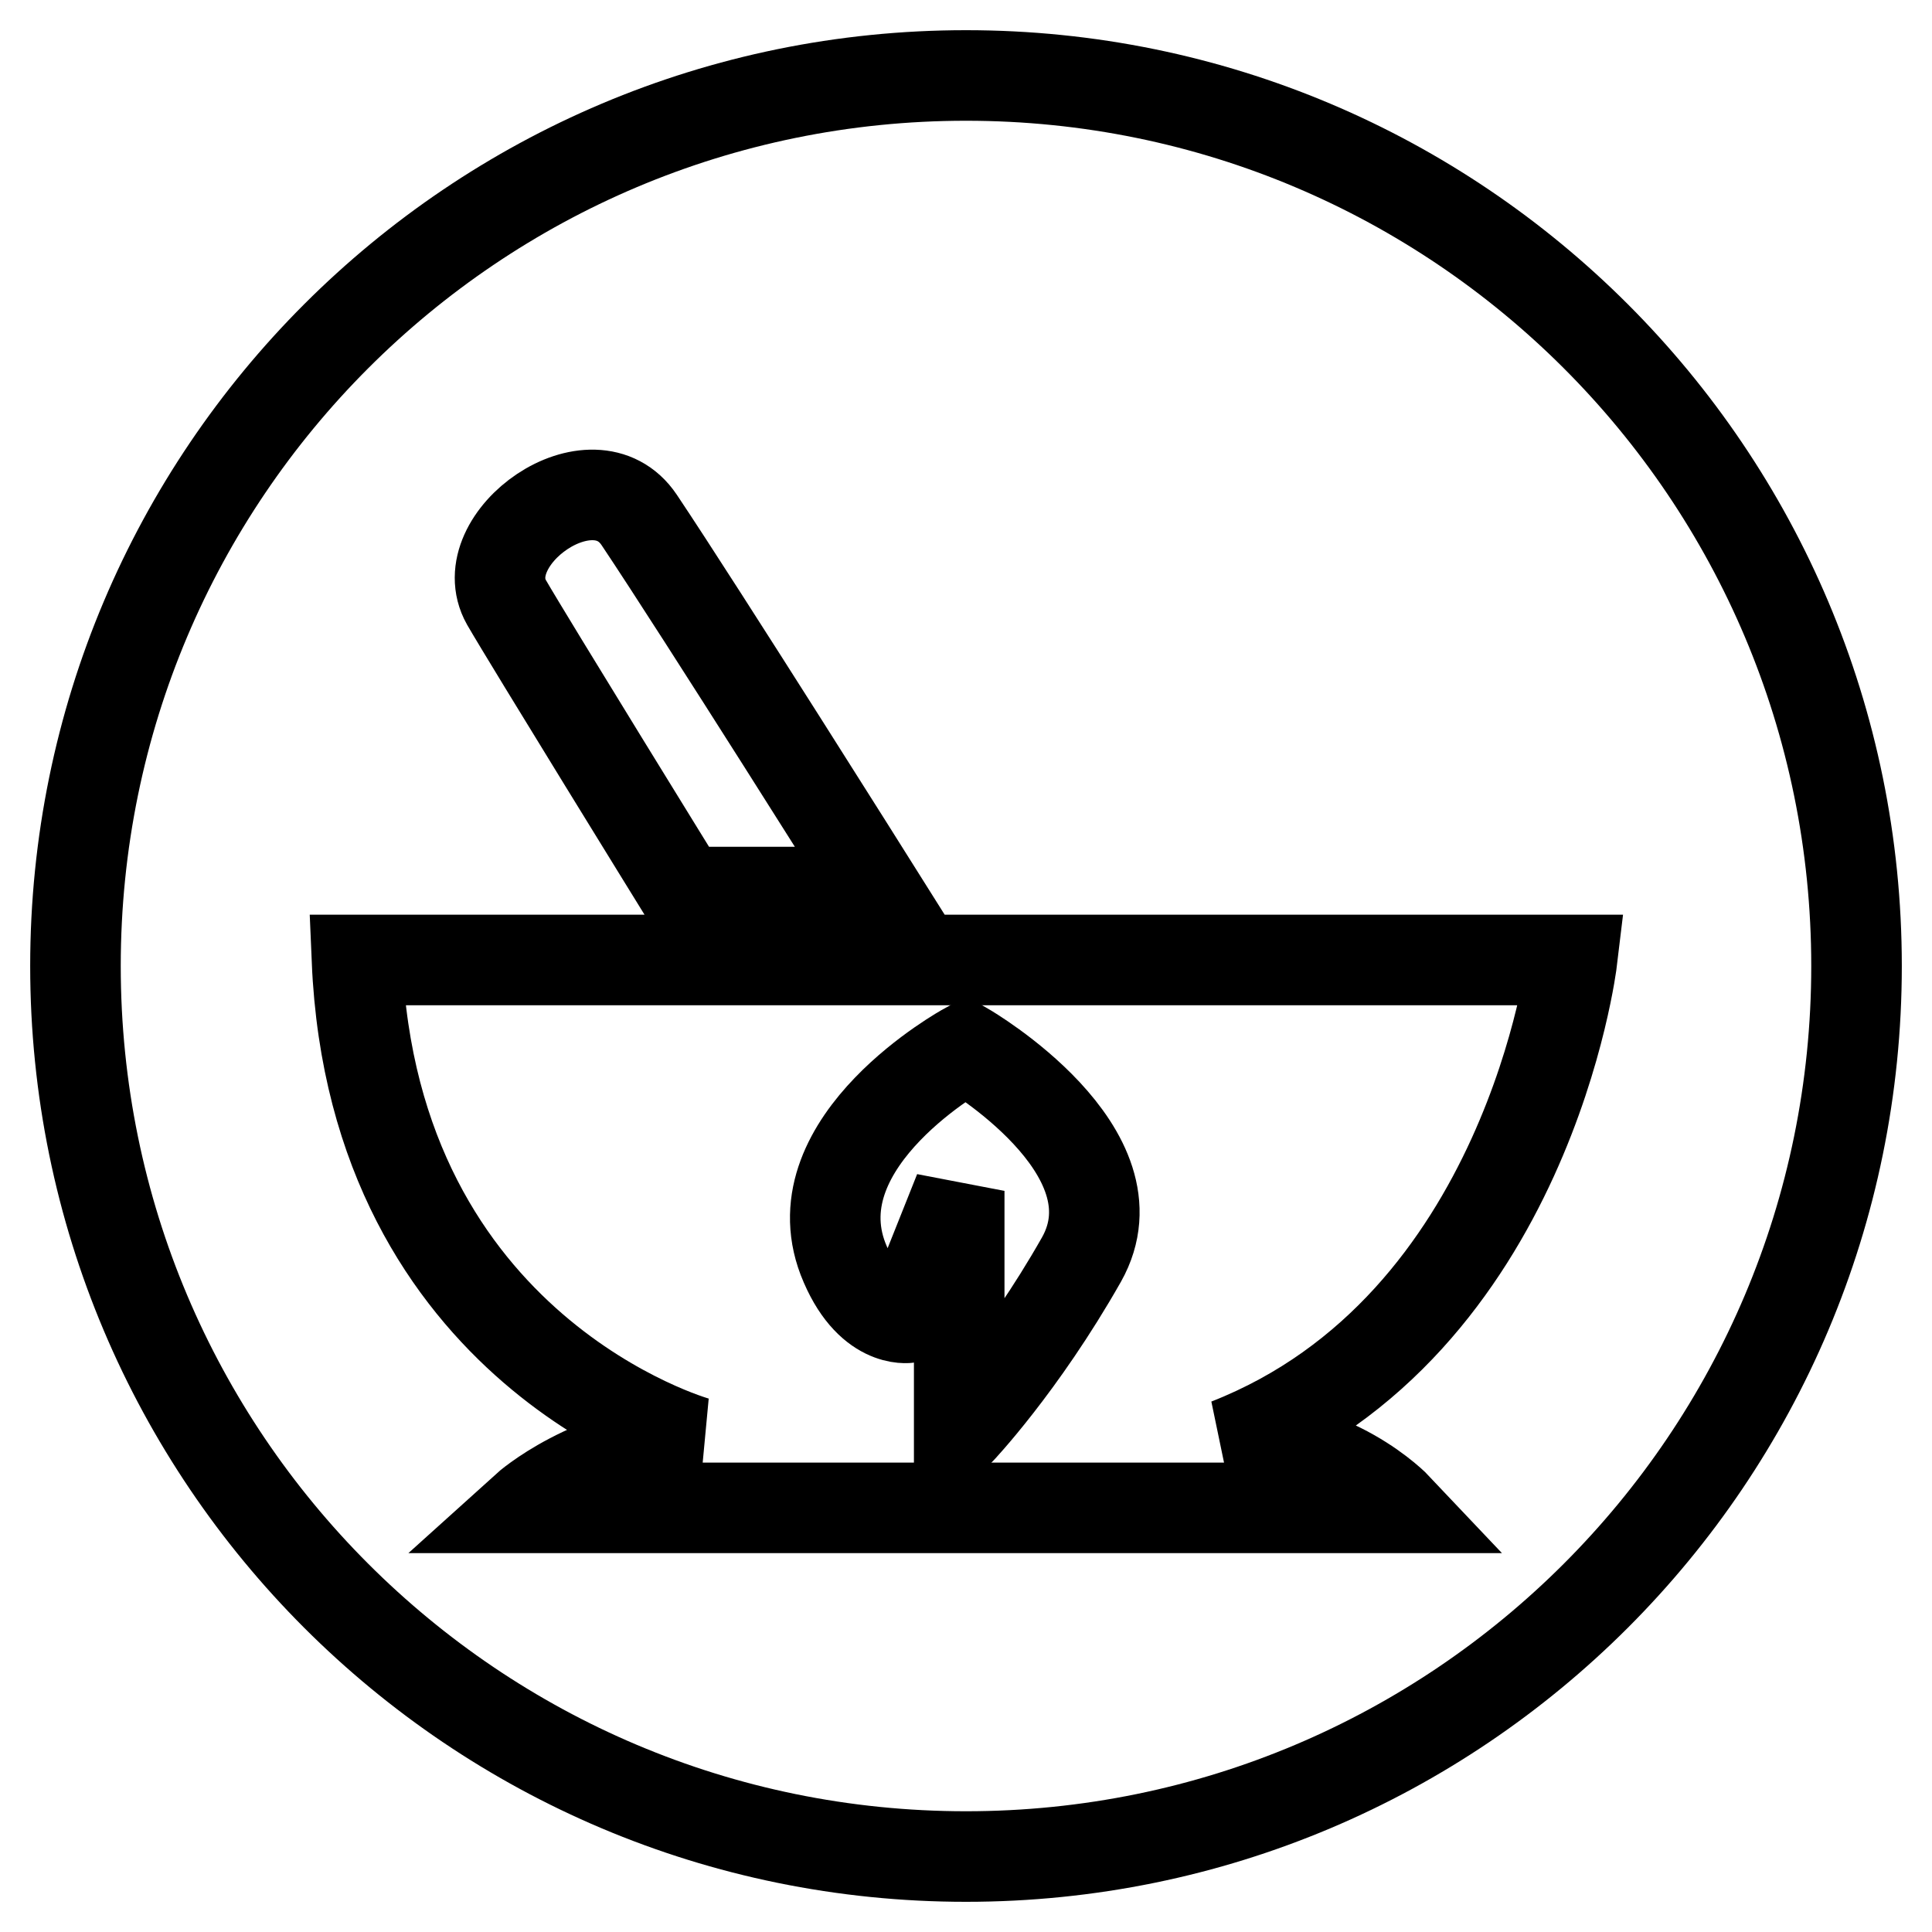 <?xml version="1.0" encoding="utf-8"?>
<!-- Svg Vector Icons : http://www.onlinewebfonts.com/icon -->
<!DOCTYPE svg PUBLIC "-//W3C//DTD SVG 1.1//EN" "http://www.w3.org/Graphics/SVG/1.1/DTD/svg11.dtd">
<svg version="1.1" xmlns="http://www.w3.org/2000/svg" xmlns:xlink="http://www.w3.org/1999/xlink" x="0px" y="0px" viewBox="0 0 256 256" enable-background="new 0 0 256 256" xml:space="preserve">
<g><g><path stroke-width="12" fill-opacity="0" stroke="#000000"  d="M128,138.9c0,0-22.3,12.2-16.3,27.9c3.4,8.7,8.7,7.8,8.7,7.8l6.7-16.8v31.8c0,0,8.2-8.6,16.2-22.7C151.4,152.5,128,138.9,128,138.9z"/><path stroke-width="12" fill-opacity="0" stroke="#000000"  d="M128,10C62.8,10,10,62.8,10,128c0,65.2,52.8,118,118,118c65.2,0,118-52.8,118-118C246,62.8,193.2,10,128,10z M84.7,68.9c8.3,12.4,31.5,49.3,31.5,49.3H90.6c0,0-20.5-33.2-23.5-38.4C62.4,71.4,78.6,59.8,84.7,68.9z M185.1,199.8H69.7c0,0,8.3-7.5,22.6-8.7c0,0-42.8-11.9-45-63.9h161c0,0-5.8,48.5-45.6,64.1C176.6,190.8,185.1,199.8,185.1,199.8z"/></g></g>
</svg>
